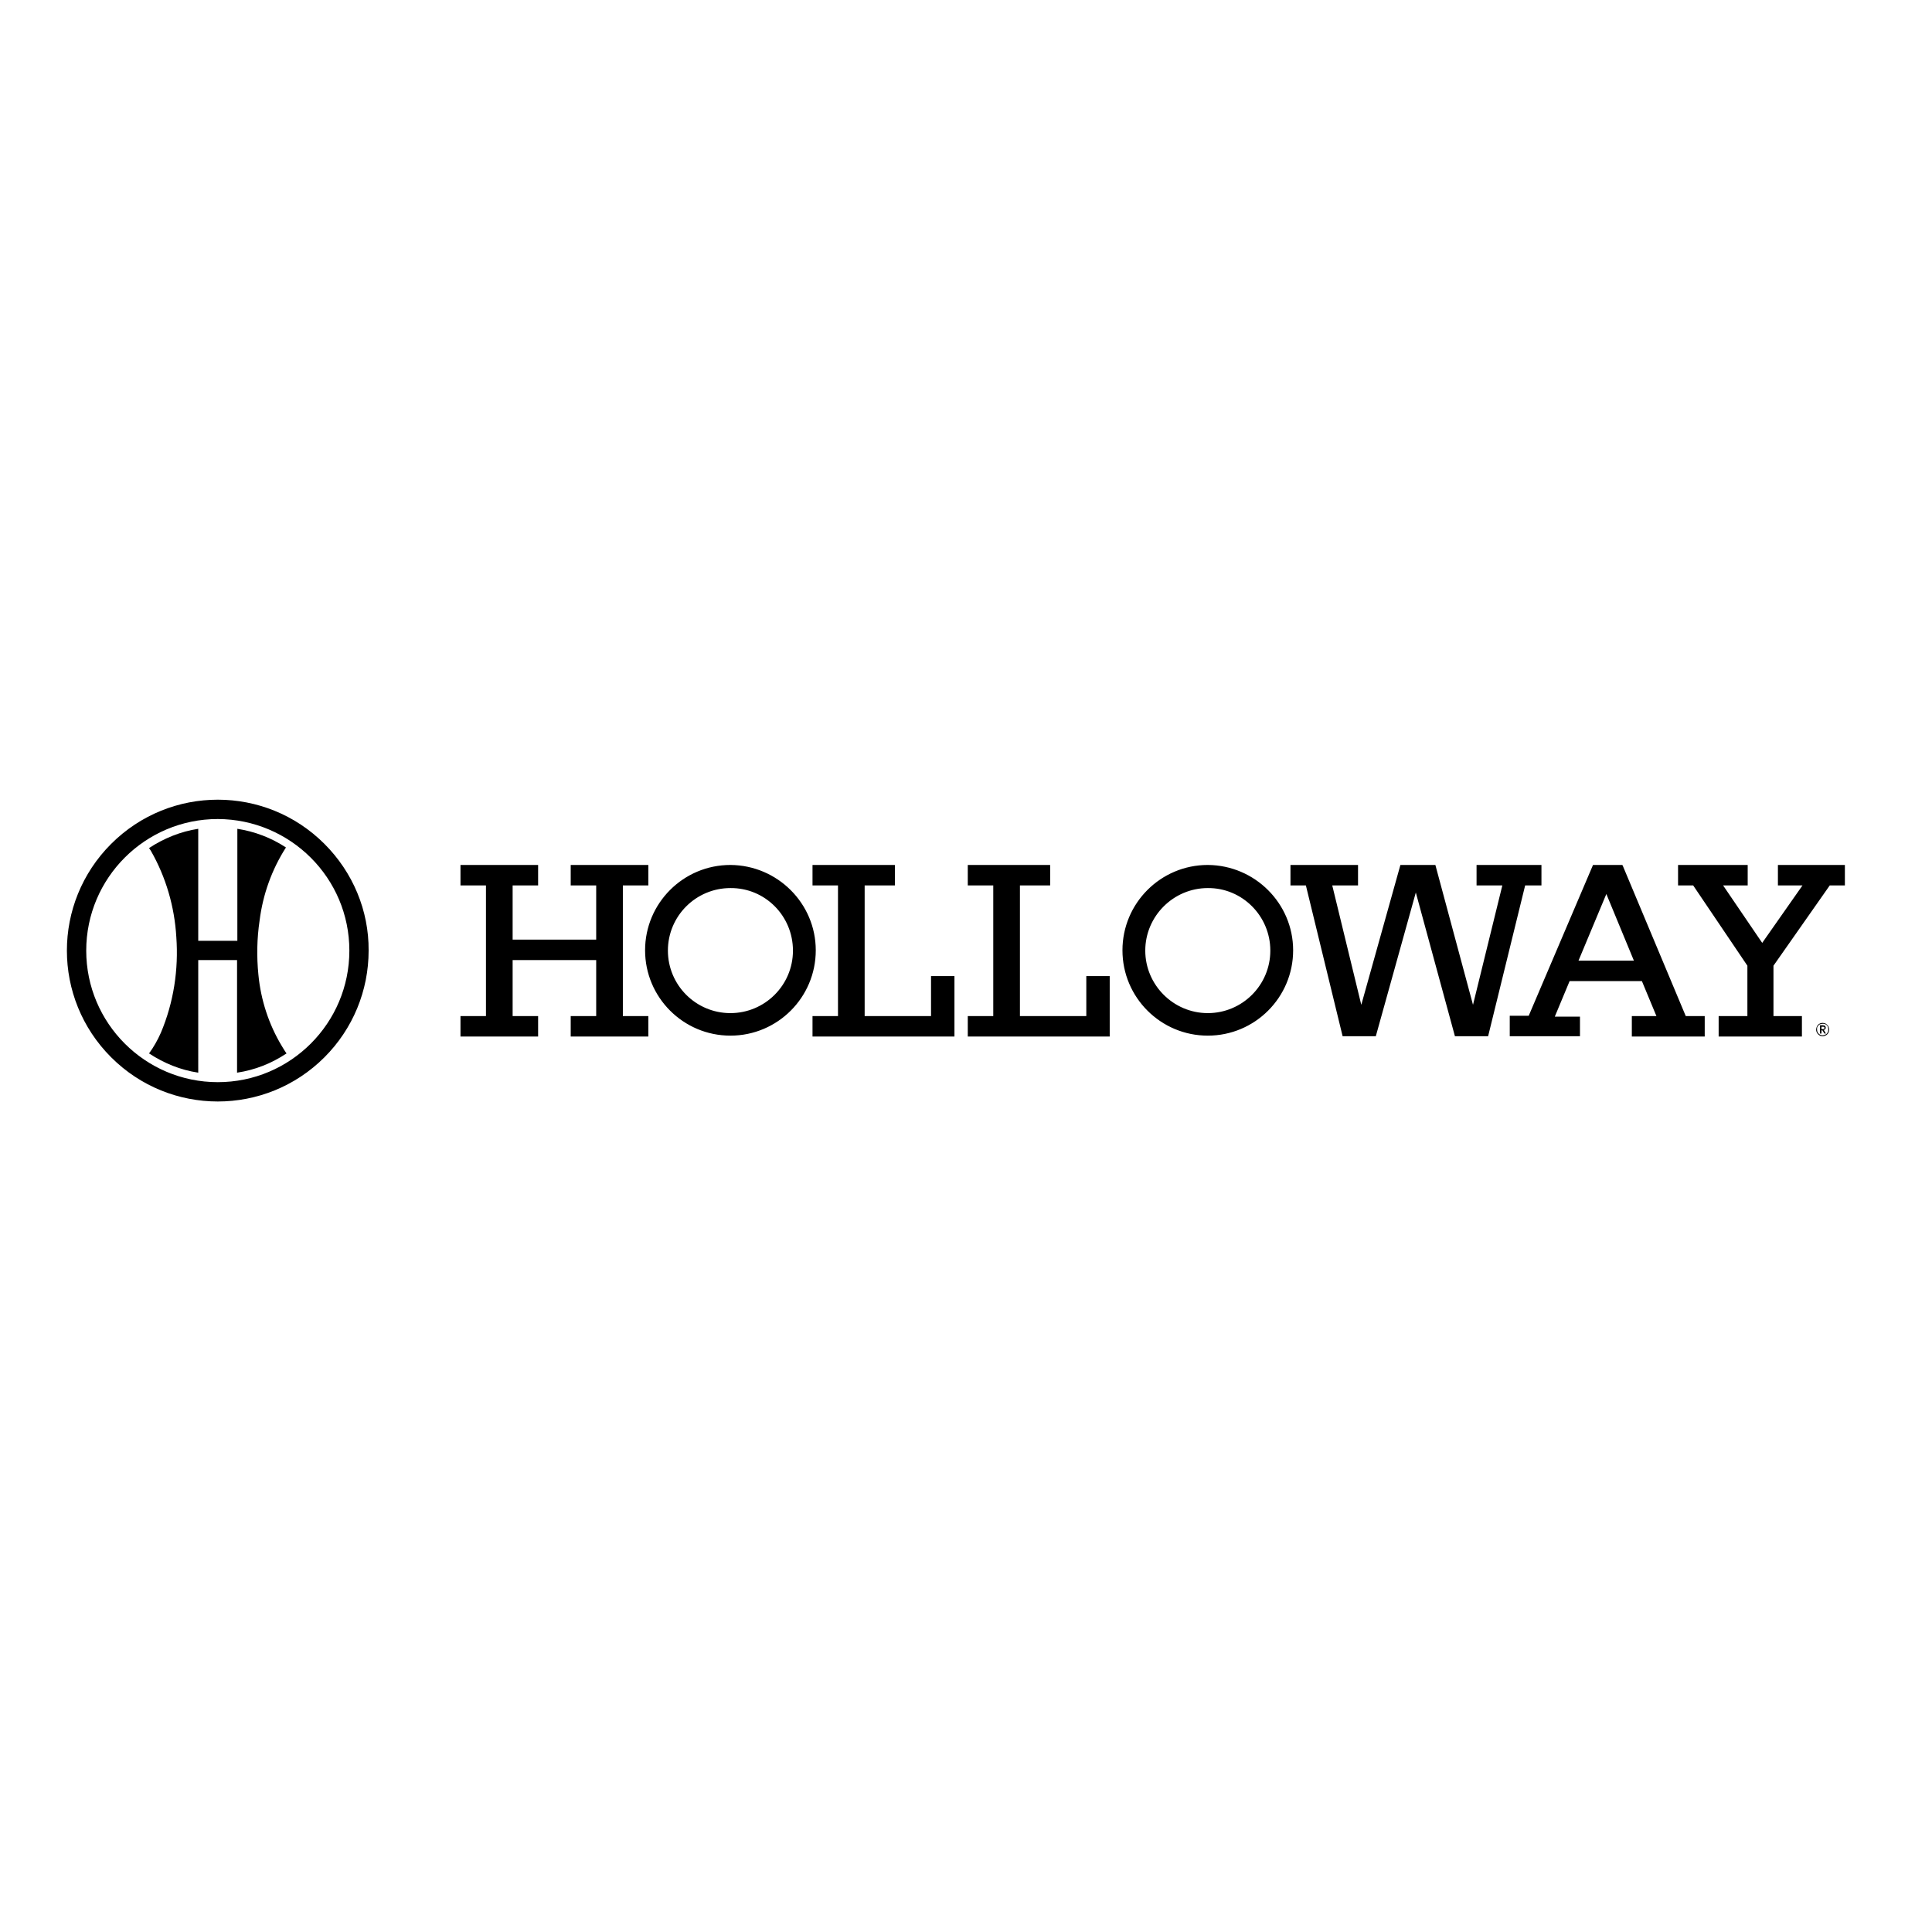 <svg xml:space="preserve" style="enable-background:new 0 0 652 652;" viewBox="0 0 652 652" y="0px" x="0px" xmlns:xlink="http://www.w3.org/1999/xlink" xmlns="http://www.w3.org/2000/svg" id="layer" version="1.1">
<path d="M210.2,298.8h8.6v-6.9h-26.2v6.9h8.6v18.3h-28.2v-18.3h8.6v-6.9h-26.2v6.9h8.6v44.1h-8.6v6.9h26.2v-6.9h-8.6V324h28.2v18.9
	h-8.6v6.9h26.2v-6.9h-8.6V298.8z M314.2,342.9h-22.4v-44.1H302v-6.9h-27.8v6.9h8.6v44.1h-8.6v6.9h47.9v-20.4h-7.9V342.9z
	 M366.6,342.9h-22.4v-44.1h10.2v-6.9h-27.8v6.9h8.6v44.1h-8.6v6.9h47.9v-20.4h-7.9V342.9z M520.2,298.8v-6.9h-21.9v6.9h8.7
	l-9.9,40.3l-12.7-47.2h-11.8l-13.2,47.2l-9.8-40.3h8.7v-6.9h-22.8v6.9h5.2l12.4,50.9h11.2l13.5-48.5l13.2,48.5h11.2l12.5-50.9H520.2
	z M551.4,324.2h-18.7l9.4-22.5L551.4,324.2z M547.7,292.3l-0.2-0.4h-9.9l-21.7,50.9h-6.4v6.9h23.7v-6.6h-8.5l5-12h24.4l4.9,11.8
	h-8.3v6.9h24.6v-6.9h-6.4L547.7,292.3z M600,291.9v6.9h8.3l-13.6,19.4l-13.2-19.4h8.3v-6.9h-23.5v6.9h5.1l18.3,27.1v17H580v6.9h28.1
	v-6.9h-9.6v-17l19-27.1h5.1v-6.9H600z M267.6,320.8c0,11.7-9.5,21.1-21.1,21.1c-11.7,0-21.1-9.5-21.1-21.1
	c0-11.7,9.5-21.1,21.1-21.1c0,0,0,0,0,0C258.2,299.6,267.6,309.1,267.6,320.8 M246.5,291.9c-15.9,0-28.8,12.9-28.8,28.8
	c0,15.9,12.9,28.8,28.8,28.8c15.9,0,28.8-12.9,28.8-28.8l0,0C275.3,304.9,262.4,292,246.5,291.9 M428.7,320.8
	c0,11.7-9.5,21.1-21.1,21.1s-21.1-9.5-21.1-21.1s9.5-21.1,21.1-21.1C419.2,299.6,428.7,309.1,428.7,320.8 M407.6,291.9
	c-15.9,0-28.8,12.9-28.8,28.8c0,15.9,12.9,28.8,28.8,28.8c15.9,0,28.8-12.9,28.8-28.8C436.4,304.9,423.5,292,407.6,291.9
	 M614.7,347.3h0.5c0.4,0,0.5-0.1,0.5-0.4c0-0.1,0-0.2-0.1-0.3c-0.1-0.1-0.3-0.1-0.4-0.1h-0.5V347.3z M616,347.3
	c-0.1,0.1-0.3,0.2-0.5,0.3l0.7,1.2h-0.5l-0.7-1.1h-0.3v1.1h-0.5V346h1c0.3,0,0.5,0.1,0.7,0.2C616.2,346.5,616.2,347,616,347.3
	 M616.1,349.1c0.3-0.1,0.5-0.4,0.7-0.7c0.2-0.3,0.2-0.7,0.2-1c0-0.4-0.1-0.7-0.2-1c-0.1-0.3-0.4-0.5-0.7-0.7c-0.3-0.2-0.7-0.2-1-0.2
	c-0.4,0-0.7,0.1-1,0.2c-0.3,0.2-0.5,0.4-0.7,0.7c-0.2,0.3-0.2,0.7-0.2,1c0,0.4,0.1,0.7,0.2,1c0.2,0.3,0.4,0.5,0.7,0.7
	c0.3,0.2,0.7,0.3,1,0.3C615.4,349.4,615.7,349.3,616.1,349.1 M616.2,345.5c0.3,0.2,0.6,0.5,0.8,0.8c0.2,0.4,0.3,0.8,0.3,1.2
	c0,0.4-0.1,0.8-0.3,1.1c-0.2,0.3-0.4,0.6-0.8,0.8c-0.4,0.2-0.7,0.3-1.1,0.3c-0.4,0-0.8-0.1-1.1-0.3c-0.3-0.2-0.6-0.5-0.8-0.8
	c-0.2-0.4-0.3-0.7-0.3-1.1c0-0.4,0.1-0.8,0.3-1.2c0.2-0.3,0.4-0.6,0.8-0.8C614.6,345.1,615.5,345.1,616.2,345.5 M80,362
	c6-0.9,11.6-3.1,16.7-6.5c-0.6-0.8-1.1-1.7-1.6-2.5c-4.4-7.3-7.1-15.6-7.9-24.1c-0.6-6-0.5-12.1,0.4-18.2c1.1-8.8,4.1-17.2,8.9-24.7
	c-5-3.3-10.6-5.4-16.4-6.3v37.8H66.9v-37.8c-5.9,0.9-11.6,3.2-16.6,6.5c0.2,0.3,0.4,0.6,0.6,0.9c5.1,8.9,8,18.9,8.6,29.1
	c0.8,11-0.9,22.1-5.2,32.3c-1.1,2.5-2.4,4.8-4,7c5,3.3,10.6,5.6,16.6,6.5V324H80L80,362z M117.9,320.8c0,24.5-19.9,44.4-44.4,44.4
	s-44.4-19.9-44.4-44.4c0-24.5,19.9-44.4,44.4-44.4c0,0,0,0,0,0C98,276.5,117.9,296.3,117.9,320.8 M109.5,284.8
	c-19.9-19.9-52.1-19.9-72,0c-19.9,19.9-19.9,52.1,0,72c19.9,19.9,52.1,19.9,72,0c9.6-9.6,14.9-22.5,14.9-36
	C124.5,307.3,119.1,294.4,109.5,284.8"></path>
</svg>
